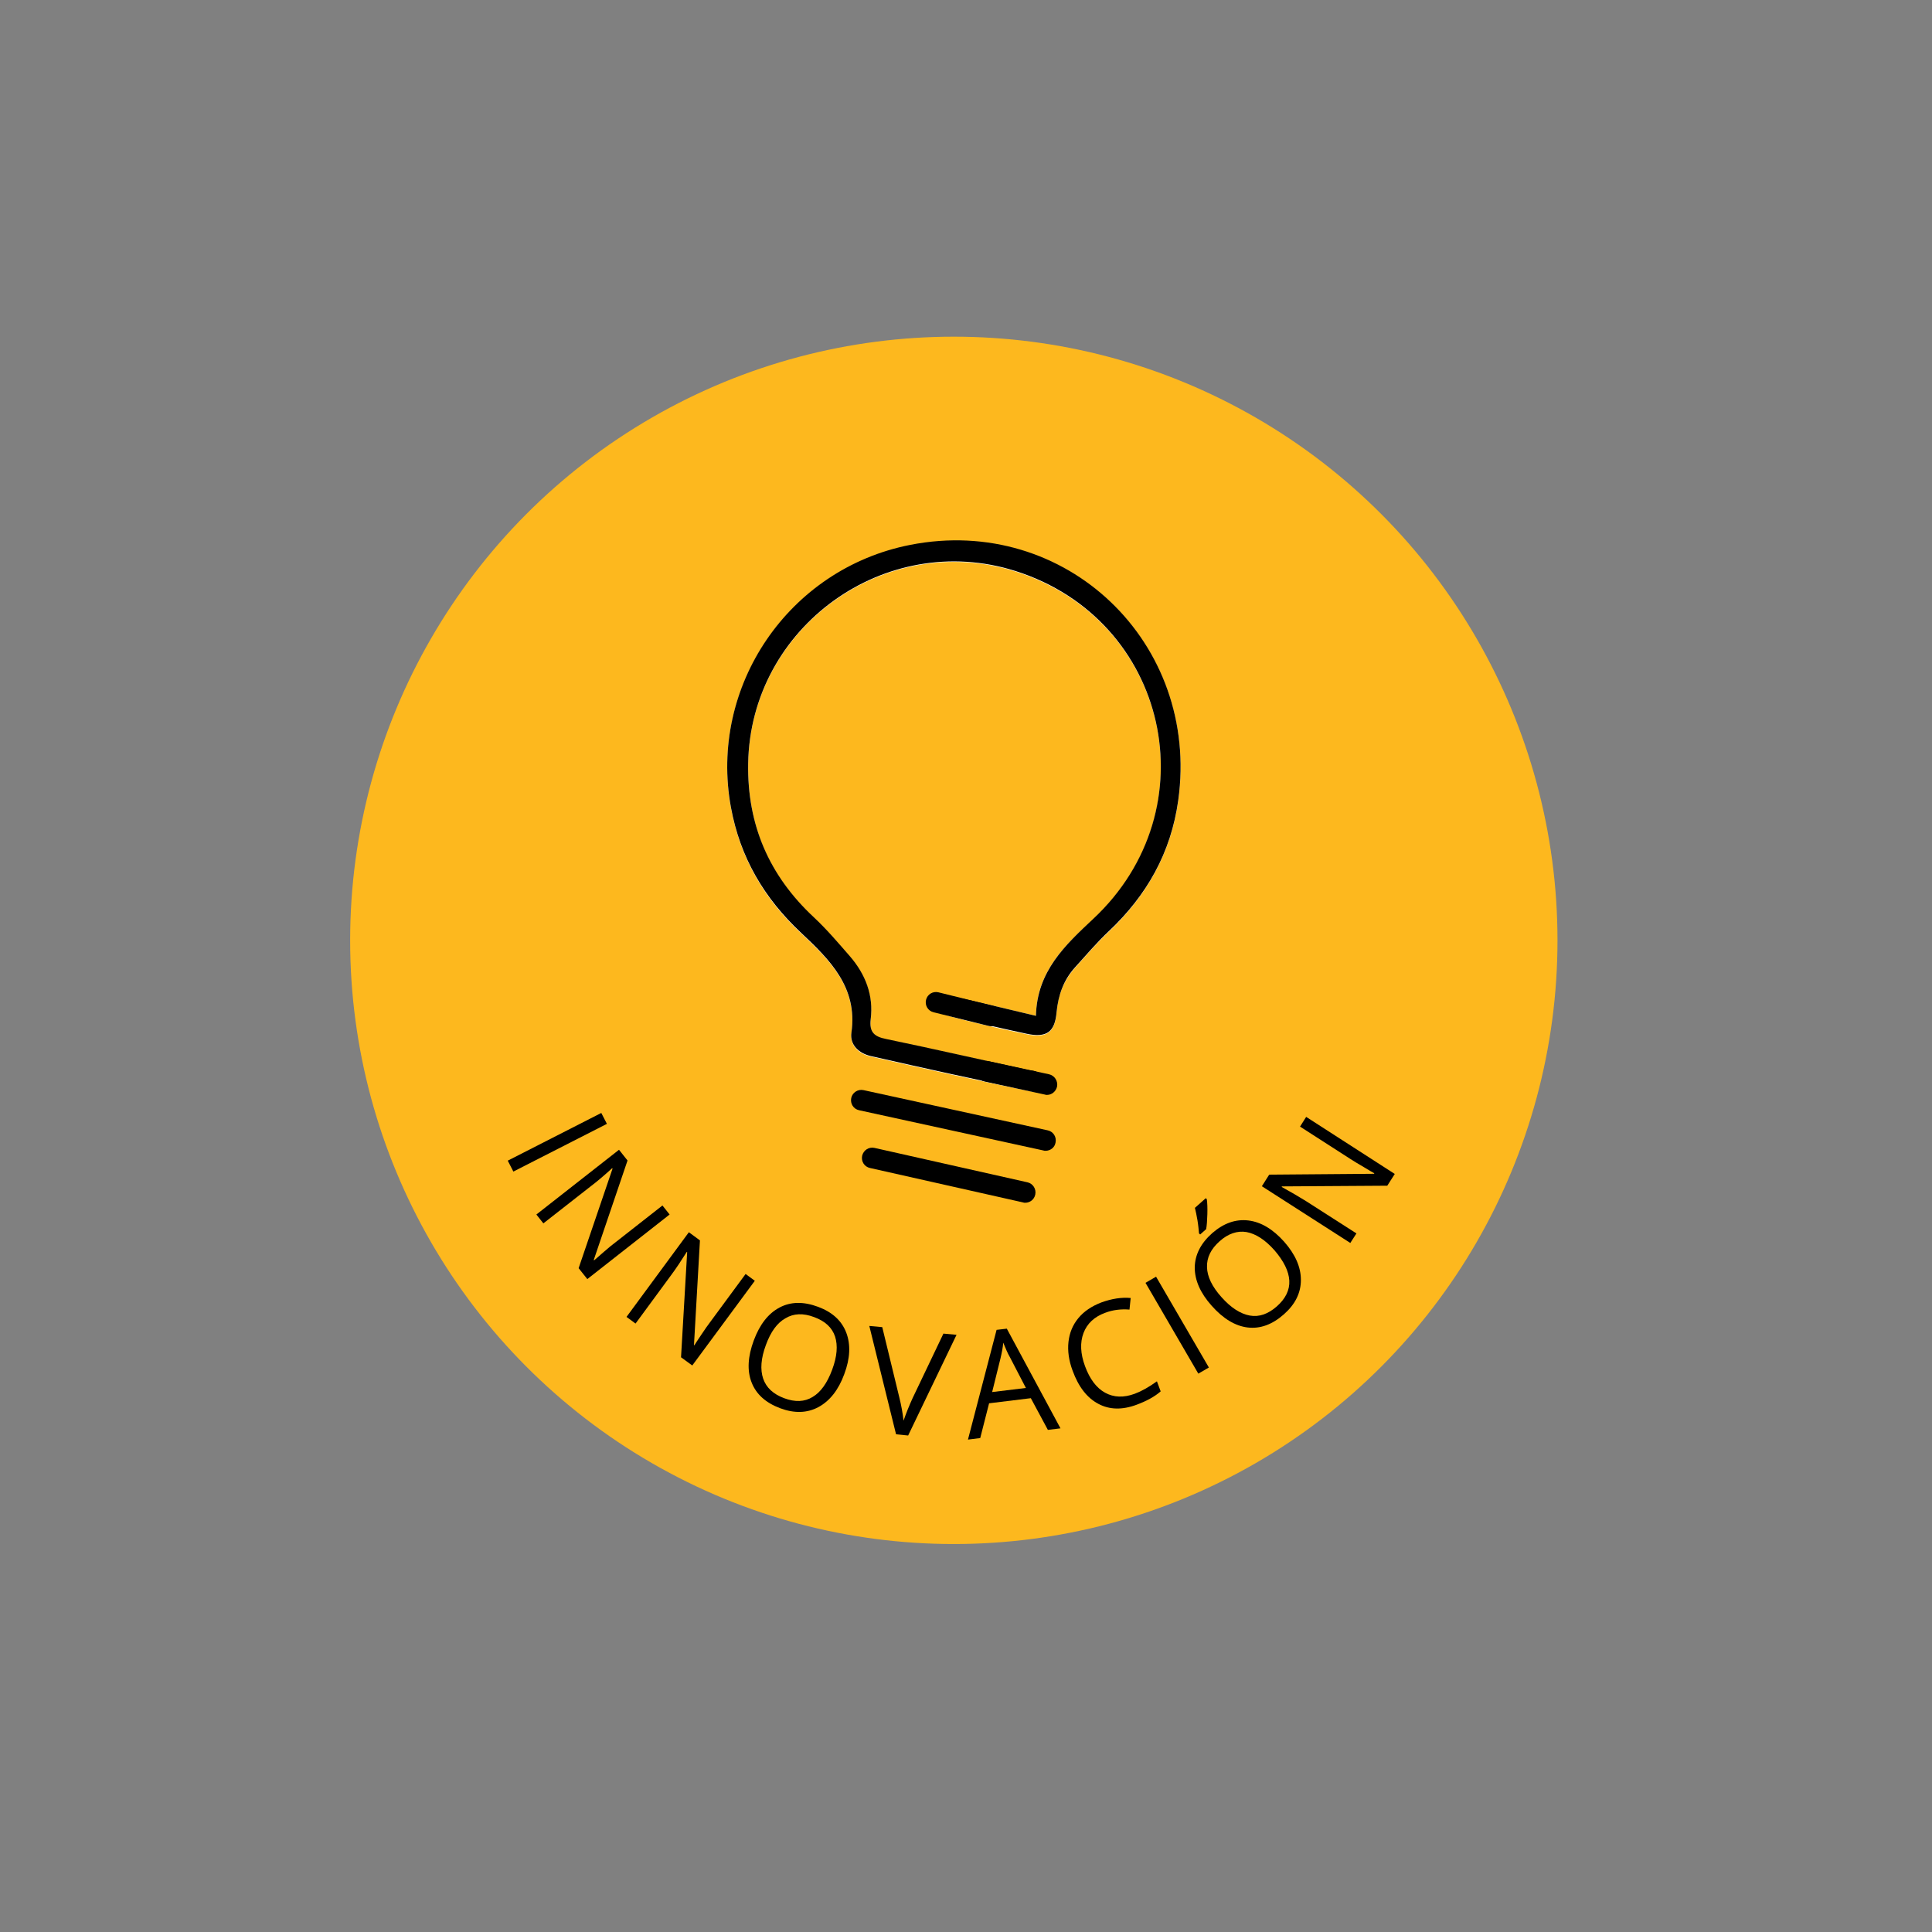 <?xml version="1.0" encoding="utf-8"?>
<!-- Generator: Adobe Illustrator 24.2.3, SVG Export Plug-In . SVG Version: 6.00 Build 0)  -->
<svg version="1.1" id="Layer_1" xmlns="http://www.w3.org/2000/svg" xmlns:xlink="http://www.w3.org/1999/xlink" x="0px" y="0px"
	 viewBox="0 0 113.39 113.39" style="enable-background:new 0 0 113.39 113.39;" xml:space="preserve">
<rect x="0" y="0" width="113.39" height="113.39" fill="#808080" stroke="none"/>
<style type="text/css">
	.st0{fill:#FDB81E;}
	.st1{fill:#FFFFFF;}
</style>
<g>
	<circle class="st0" cx="55.98" cy="55.19" r="35.43"/>
</g>
<g>
	<path d="M29.8,68.12l5.49-2.8l0.33,0.64l-5.49,2.8L29.8,68.12z"/>
	<path d="M34.47,75.07l-0.51-0.64l1.99-5.84l-0.02-0.03c-0.45,0.41-0.88,0.78-1.28,1.08l-2.76,2.16l-0.41-0.52l4.85-3.8l0.5,0.63
		l-1.98,5.83l0.02,0.03c0.06-0.05,0.24-0.21,0.55-0.48c0.31-0.27,0.54-0.46,0.68-0.56l2.78-2.18l0.42,0.53L34.47,75.07z"/>
	<path d="M40.63,80.14l-0.66-0.48l0.36-6.17l-0.02-0.02c-0.33,0.52-0.63,0.98-0.93,1.38l-2.08,2.83l-0.53-0.39l3.66-4.97l0.65,0.48
		l-0.35,6.14l0.02,0.02c0.04-0.07,0.17-0.27,0.4-0.61c0.22-0.34,0.4-0.58,0.51-0.73l2.1-2.85l0.54,0.4L40.63,80.14z"/>
	<path d="M49.55,80.65c-0.34,0.93-0.85,1.57-1.51,1.93c-0.67,0.36-1.42,0.38-2.25,0.07c-0.85-0.32-1.41-0.82-1.68-1.52
		c-0.27-0.69-0.22-1.52,0.13-2.46c0.35-0.94,0.85-1.58,1.51-1.93s1.41-0.36,2.27-0.04c0.83,0.31,1.38,0.81,1.65,1.52
		C49.93,78.91,49.9,79.72,49.55,80.65z M44.95,78.94c-0.29,0.78-0.34,1.44-0.16,1.97c0.18,0.53,0.59,0.91,1.23,1.15
		c0.64,0.24,1.2,0.22,1.67-0.07c0.48-0.28,0.86-0.82,1.15-1.6c0.29-0.78,0.34-1.42,0.17-1.95c-0.18-0.53-0.58-0.9-1.23-1.14
		c-0.64-0.24-1.2-0.22-1.68,0.07C45.61,77.64,45.23,78.17,44.95,78.94z"/>
	<path d="M55.37,78.27l0.77,0.07l-2.84,5.91l-0.71-0.07l-1.57-6.36l0.76,0.07l1,4.12c0.12,0.48,0.2,0.93,0.25,1.37
		c0.15-0.44,0.33-0.88,0.53-1.32L55.37,78.27z"/>
	<path d="M61.5,83.92l-1-1.86l-2.45,0.3l-0.52,2.04l-0.72,0.09l1.68-6.44l0.6-0.07l3.15,5.85L61.5,83.92z M60.21,81.46l-0.94-1.81
		c-0.13-0.22-0.25-0.51-0.39-0.85c-0.02,0.28-0.08,0.58-0.16,0.92l-0.49,1.98L60.21,81.46z"/>
	<path d="M64.86,77.05c-0.63,0.23-1.06,0.63-1.27,1.19c-0.21,0.56-0.18,1.21,0.09,1.94c0.28,0.76,0.67,1.28,1.18,1.56
		c0.51,0.28,1.09,0.3,1.74,0.06c0.4-0.15,0.83-0.39,1.3-0.73l0.22,0.59c-0.34,0.3-0.81,0.56-1.4,0.78c-0.85,0.32-1.61,0.3-2.26-0.05
		c-0.66-0.35-1.16-0.99-1.51-1.95c-0.22-0.59-0.3-1.16-0.24-1.69c0.06-0.53,0.25-0.99,0.58-1.39c0.33-0.4,0.78-0.7,1.35-0.92
		c0.61-0.22,1.18-0.31,1.72-0.26l-0.07,0.68C65.78,76.82,65.3,76.88,64.86,77.05z"/>
	<path d="M70.33,80.62l-3.1-5.33l0.62-0.36l3.1,5.33L70.33,80.62z"/>
	<path d="M75.37,72.88c0.65,0.74,0.98,1.48,0.98,2.24s-0.33,1.43-1,2.02c-0.68,0.6-1.39,0.86-2.13,0.77
		c-0.73-0.09-1.44-0.52-2.11-1.28c-0.67-0.75-0.99-1.5-0.99-2.24c0.01-0.74,0.35-1.42,1.03-2.02c0.67-0.58,1.37-0.83,2.12-0.74
		C74.01,71.72,74.71,72.14,75.37,72.88z M70.37,72.39c-0.02-0.22-0.04-0.47-0.09-0.77c-0.05-0.29-0.1-0.53-0.15-0.73l0.64-0.57
		l0.06,0.07c0.03,0.22,0.04,0.51,0.03,0.87c-0.01,0.36-0.03,0.66-0.07,0.88l-0.35,0.31L70.37,72.39z M71.69,76.13
		c0.55,0.62,1.11,0.98,1.66,1.08s1.08-0.09,1.59-0.54c0.51-0.45,0.76-0.96,0.73-1.51c-0.03-0.55-0.32-1.14-0.87-1.78
		c-0.55-0.62-1.1-0.97-1.64-1.07c-0.54-0.09-1.08,0.09-1.58,0.54c-0.51,0.45-0.76,0.96-0.74,1.52
		C70.85,74.92,71.14,75.52,71.69,76.13z"/>
	<path d="M81.86,68.9l-0.44,0.69l-6.18,0.04l-0.02,0.03c0.53,0.29,1.02,0.58,1.44,0.84l2.95,1.89l-0.36,0.56l-5.19-3.33l0.43-0.68
		l6.15-0.05l0.02-0.03c-0.07-0.03-0.28-0.16-0.63-0.37c-0.36-0.21-0.61-0.36-0.76-0.46l-2.97-1.91l0.36-0.57L81.86,68.9z"/>
</g>
<g>
	<g>
		<g>
			<path class="st1" d="M60.8,59.62c-1.7-0.4-3.26-0.79-4.83-1.1c-0.32-0.06-0.69,0.19-1.03,0.3c0.24,0.28,0.43,0.72,0.72,0.8
				c1.52,0.42,3.06,0.76,4.59,1.08c1.16,0.25,1.66-0.08,1.76-1.26c0.08-1.01,0.41-1.88,1.08-2.63c0.64-0.72,1.28-1.46,1.98-2.12
				c2.23-2.11,3.65-4.61,4.08-7.68c1.29-9.26-6.59-16.8-15.73-15c-7.14,1.4-11.83,8.31-10.52,15.41c0.54,2.94,1.95,5.34,4.12,7.36
				c1.68,1.58,3.33,3.19,2.95,5.86c-0.1,0.73,0.45,1.22,1.13,1.37c3.17,0.72,6.33,1.42,9.52,2.07c0.26,0.05,0.6-0.29,0.91-0.45
				c-0.22-0.23-0.42-0.48-0.67-0.68c-0.11-0.09-0.31-0.07-0.47-0.11c-2.79-0.62-5.58-1.27-8.38-1.83c-0.71-0.14-0.99-0.42-0.91-1.14
				c0.17-1.43-0.3-2.68-1.23-3.73c-0.68-0.78-1.35-1.57-2.1-2.27c-2.63-2.45-3.91-5.43-3.86-9.03c0.12-8,8.03-13.72,15.68-11.3
				c9.01,2.85,11.48,13.98,4.56,20.43C62.52,55.46,60.85,56.99,60.8,59.62z"/>
		</g>
		<g>
			<path d="M60.8,59.62c0.06-2.63,1.73-4.16,3.35-5.68c6.92-6.45,4.44-17.58-4.56-20.43c-7.64-2.42-15.55,3.3-15.68,11.3
				c-0.06,3.6,1.23,6.58,3.86,9.03c0.75,0.7,1.42,1.49,2.1,2.27c0.93,1.07,1.41,2.31,1.23,3.73c-0.08,0.72,0.19,1,0.91,1.14
				c2.8,0.58,5.59,1.22,8.38,1.83c0.16,0.03,0.35,0.02,0.47,0.11c0.24,0.2,0.44,0.46,0.67,0.68c-0.3,0.16-0.64,0.51-0.91,0.45
				c-3.18-0.65-6.35-1.35-9.52-2.07c-0.68-0.16-1.23-0.64-1.13-1.37c0.38-2.66-1.27-4.28-2.95-5.86c-2.17-2.03-3.58-4.42-4.12-7.36
				c-1.31-7.1,3.38-14.01,10.52-15.41c9.13-1.8,17.02,5.75,15.73,15c-0.43,3.08-1.85,5.58-4.08,7.68c-0.7,0.66-1.33,1.4-1.98,2.12
				c-0.67,0.74-0.98,1.62-1.08,2.63c-0.1,1.18-0.6,1.51-1.76,1.26c-1.54-0.33-3.08-0.68-4.59-1.08c-0.29-0.08-0.48-0.53-0.73-0.8
				c0.35-0.11,0.73-0.37,1.03-0.3C57.54,58.83,59.09,59.22,60.8,59.62z"/>
		</g>
	</g>
	<g>
		<path d="M58.16,60.23c-0.05,0-0.1-0.01-0.14-0.02l-3.23-0.8c-0.33-0.08-0.52-0.41-0.44-0.73c0.08-0.33,0.41-0.52,0.73-0.44
			l3.23,0.8c0.33,0.08,0.52,0.41,0.44,0.73C58.68,60.05,58.43,60.23,58.16,60.23z"/>
	</g>
	<g>
		<path d="M61.45,64.26c-0.04,0-0.08,0-0.13-0.02l-3.55-0.77c-0.32-0.07-0.53-0.39-0.47-0.72c0.07-0.33,0.39-0.53,0.72-0.47
			l3.55,0.77c0.32,0.07,0.53,0.39,0.47,0.72C61.97,64.07,61.72,64.26,61.45,64.26z"/>
	</g>
	<g>
		<path d="M61.36,67.54c-0.04,0-0.08,0-0.13-0.02l-10.81-2.36c-0.33-0.07-0.53-0.39-0.46-0.72c0.07-0.32,0.39-0.53,0.72-0.46
			l10.81,2.36c0.33,0.07,0.53,0.39,0.46,0.72C61.9,67.35,61.65,67.54,61.36,67.54z"/>
	</g>
	<g>
		<path d="M60.17,70.59c-0.04,0-0.09,0-0.13-0.02l-8.98-2.02c-0.33-0.07-0.53-0.39-0.46-0.72c0.08-0.33,0.4-0.53,0.72-0.46
			l8.98,2.02c0.32,0.07,0.53,0.39,0.46,0.72C60.7,70.4,60.45,70.59,60.17,70.59z"/>
	</g>
</g>
</svg>
